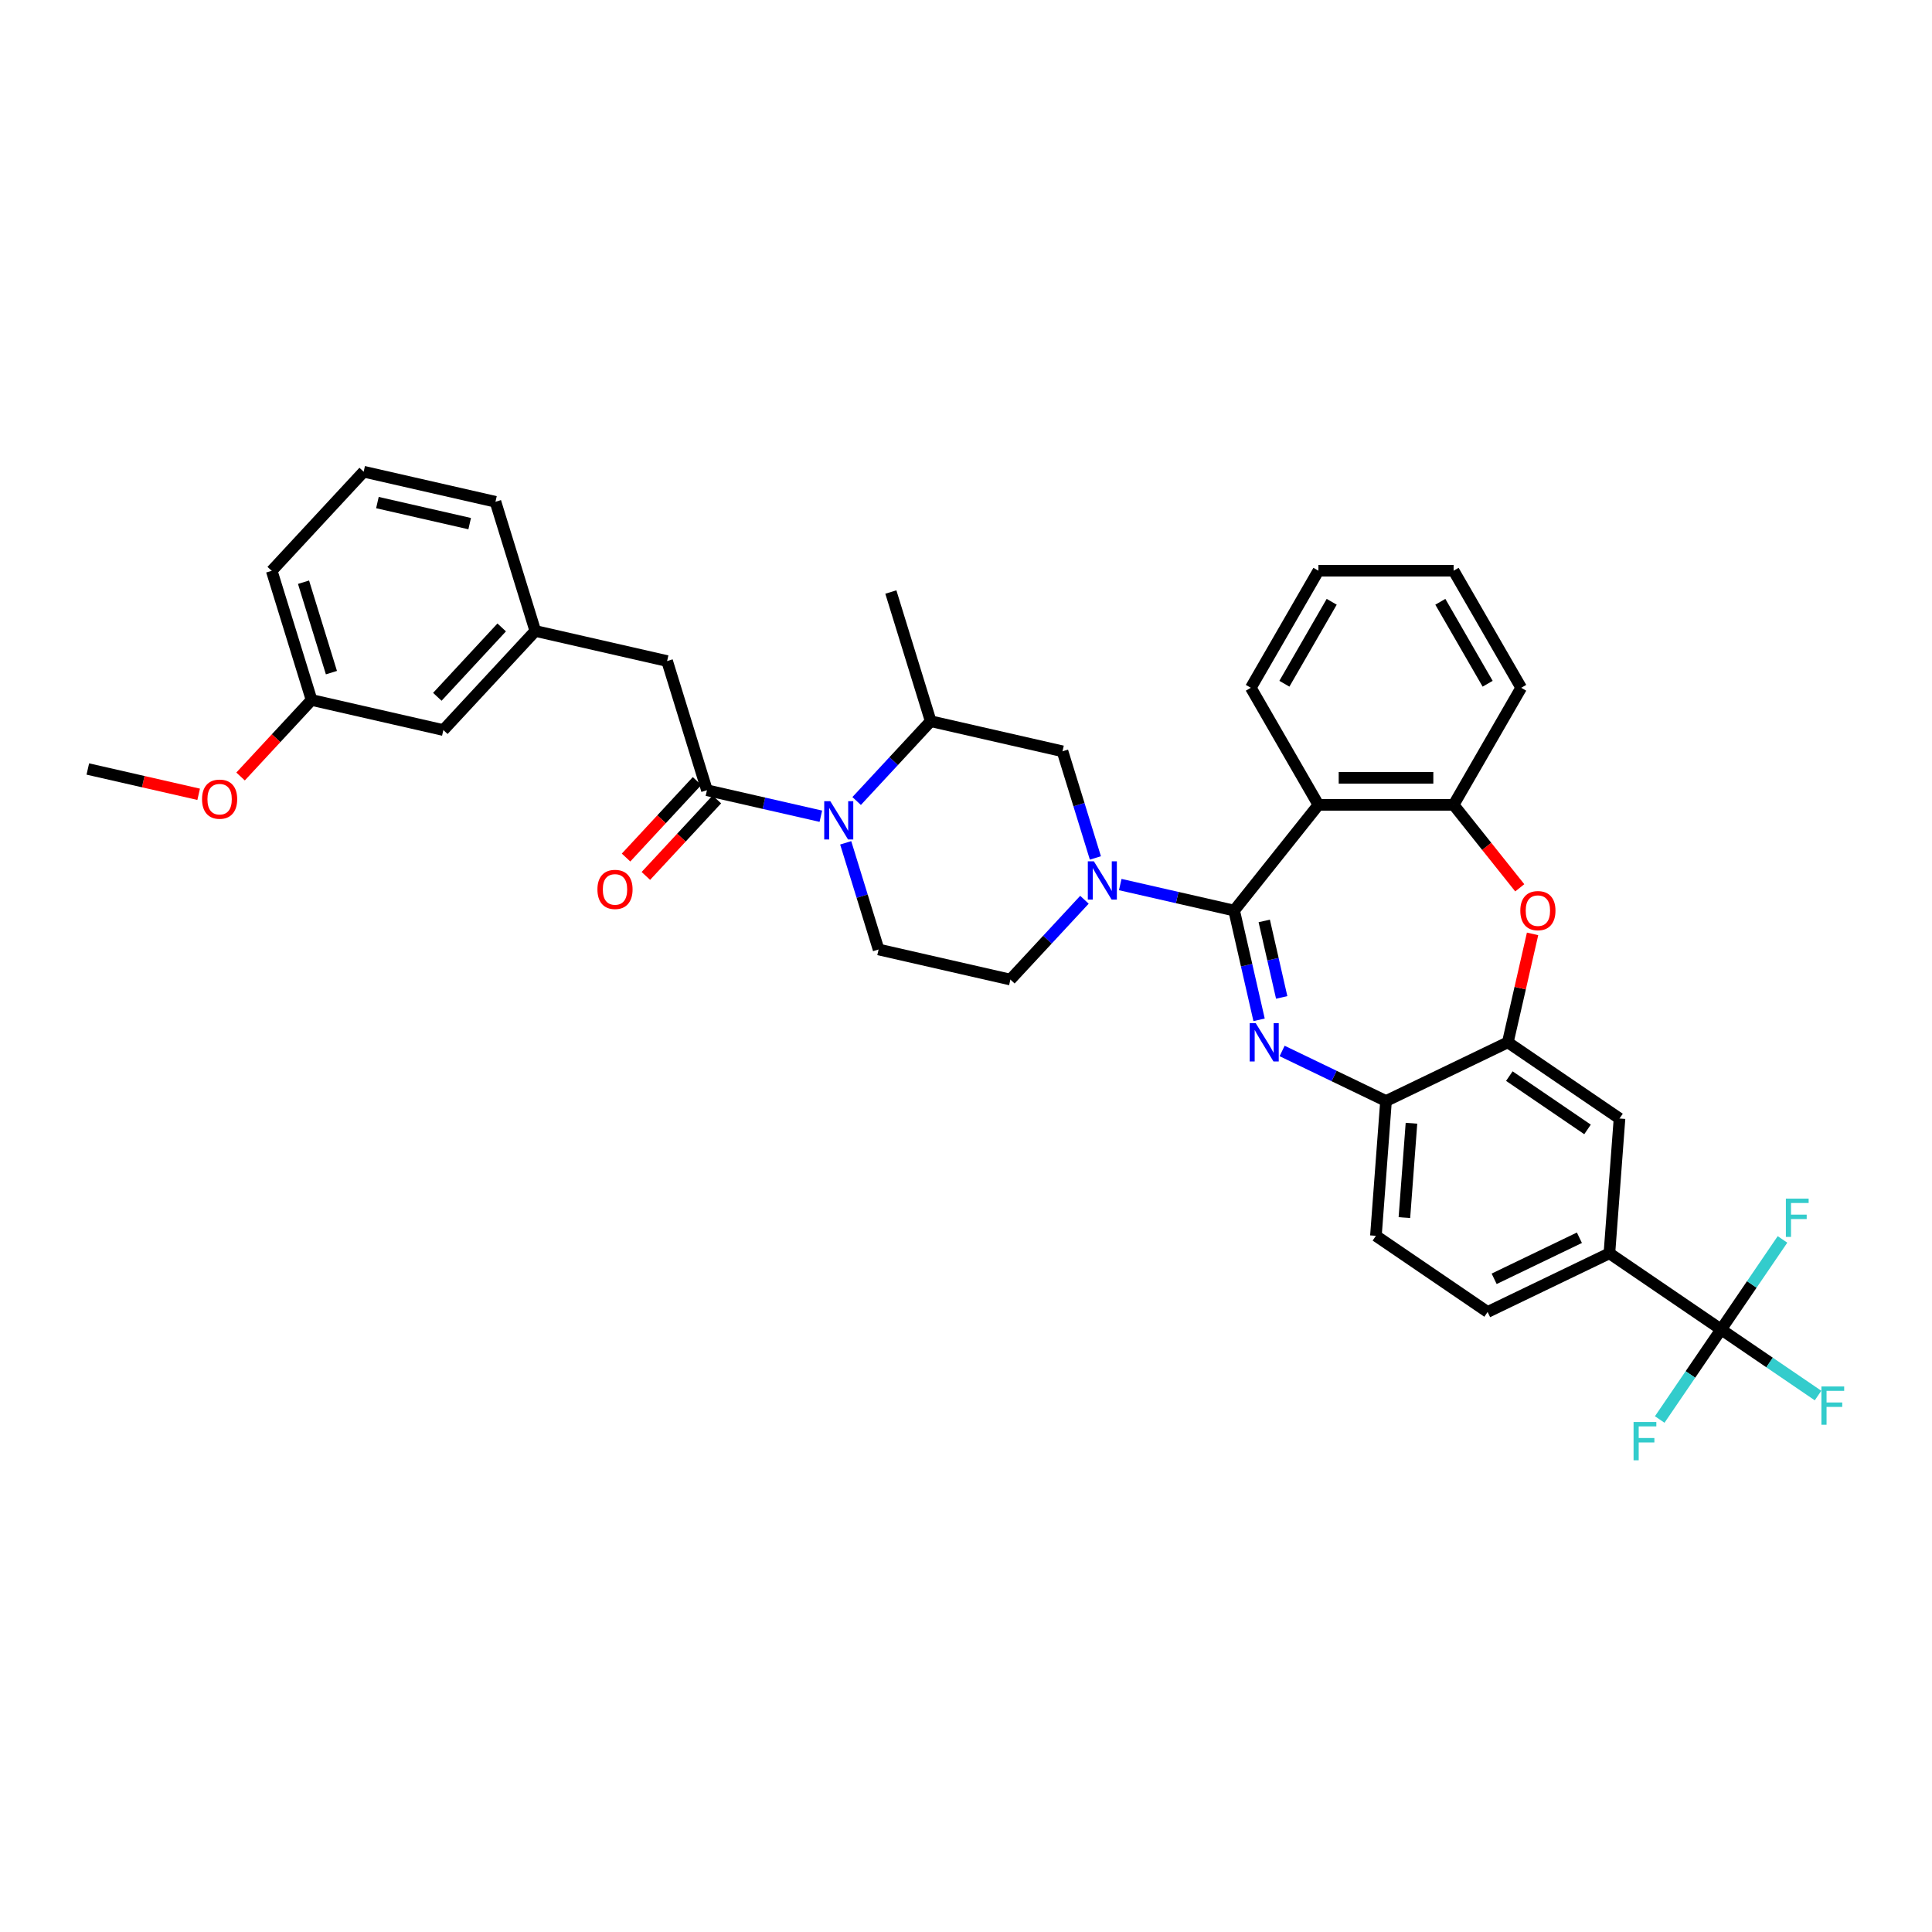 <?xml version='1.0' encoding='iso-8859-1'?>
<svg version='1.1' baseProfile='full'
              xmlns='http://www.w3.org/2000/svg'
                      xmlns:rdkit='http://www.rdkit.org/xml'
                      xmlns:xlink='http://www.w3.org/1999/xlink'
                  xml:space='preserve'
width='1000px' height='1000px' viewBox='0 0 1000 1000'>
<!-- END OF HEADER -->
<rect style='opacity:1.0;fill:#FFFFFF;stroke:none' width='1000' height='1000' x='0' y='0'> </rect>
<path class='bond-0' d='M 161.265,362.308 L 140.64,295.445' style='fill:none;fill-rule:evenodd;stroke:#000000;stroke-width:6px;stroke-linecap:butt;stroke-linejoin:miter;stroke-opacity:1' />
<path class='bond-0' d='M 171.544,348.154 L 157.107,301.35' style='fill:none;fill-rule:evenodd;stroke:#000000;stroke-width:6px;stroke-linecap:butt;stroke-linejoin:miter;stroke-opacity:1' />
<path class='bond-1' d='M 161.265,362.308 L 229.482,377.878' style='fill:none;fill-rule:evenodd;stroke:#000000;stroke-width:6px;stroke-linecap:butt;stroke-linejoin:miter;stroke-opacity:1' />
<path class='bond-2' d='M 161.265,362.308 L 142.891,382.11' style='fill:none;fill-rule:evenodd;stroke:#000000;stroke-width:6px;stroke-linecap:butt;stroke-linejoin:miter;stroke-opacity:1' />
<path class='bond-2' d='M 142.891,382.11 L 124.518,401.912' style='fill:none;fill-rule:evenodd;stroke:#FF0000;stroke-width:6px;stroke-linecap:butt;stroke-linejoin:miter;stroke-opacity:1' />
<path class='bond-3' d='M 437.731,436.246 L 446.245,463.849' style='fill:none;fill-rule:evenodd;stroke:#0000FF;stroke-width:6px;stroke-linecap:butt;stroke-linejoin:miter;stroke-opacity:1' />
<path class='bond-3' d='M 446.245,463.849 L 454.76,491.452' style='fill:none;fill-rule:evenodd;stroke:#000000;stroke-width:6px;stroke-linecap:butt;stroke-linejoin:miter;stroke-opacity:1' />
<path class='bond-4' d='M 424.871,422.475 L 395.394,415.747' style='fill:none;fill-rule:evenodd;stroke:#0000FF;stroke-width:6px;stroke-linecap:butt;stroke-linejoin:miter;stroke-opacity:1' />
<path class='bond-4' d='M 395.394,415.747 L 365.917,409.019' style='fill:none;fill-rule:evenodd;stroke:#000000;stroke-width:6px;stroke-linecap:butt;stroke-linejoin:miter;stroke-opacity:1' />
<path class='bond-5' d='M 443.399,414.605 L 462.564,393.95' style='fill:none;fill-rule:evenodd;stroke:#0000FF;stroke-width:6px;stroke-linecap:butt;stroke-linejoin:miter;stroke-opacity:1' />
<path class='bond-5' d='M 462.564,393.95 L 481.728,373.296' style='fill:none;fill-rule:evenodd;stroke:#000000;stroke-width:6px;stroke-linecap:butt;stroke-linejoin:miter;stroke-opacity:1' />
<path class='bond-6' d='M 360.788,404.26 L 342.415,424.062' style='fill:none;fill-rule:evenodd;stroke:#000000;stroke-width:6px;stroke-linecap:butt;stroke-linejoin:miter;stroke-opacity:1' />
<path class='bond-6' d='M 342.415,424.062 L 324.041,443.864' style='fill:none;fill-rule:evenodd;stroke:#FF0000;stroke-width:6px;stroke-linecap:butt;stroke-linejoin:miter;stroke-opacity:1' />
<path class='bond-6' d='M 371.047,413.778 L 352.673,433.58' style='fill:none;fill-rule:evenodd;stroke:#000000;stroke-width:6px;stroke-linecap:butt;stroke-linejoin:miter;stroke-opacity:1' />
<path class='bond-6' d='M 352.673,433.58 L 334.299,453.382' style='fill:none;fill-rule:evenodd;stroke:#FF0000;stroke-width:6px;stroke-linecap:butt;stroke-linejoin:miter;stroke-opacity:1' />
<path class='bond-7' d='M 365.917,409.019 L 345.293,342.156' style='fill:none;fill-rule:evenodd;stroke:#000000;stroke-width:6px;stroke-linecap:butt;stroke-linejoin:miter;stroke-opacity:1' />
<path class='bond-8' d='M 140.64,295.445 L 188.233,244.152' style='fill:none;fill-rule:evenodd;stroke:#000000;stroke-width:6px;stroke-linecap:butt;stroke-linejoin:miter;stroke-opacity:1' />
<path class='bond-9' d='M 188.233,244.152 L 256.451,259.722' style='fill:none;fill-rule:evenodd;stroke:#000000;stroke-width:6px;stroke-linecap:butt;stroke-linejoin:miter;stroke-opacity:1' />
<path class='bond-9' d='M 195.352,260.131 L 243.104,271.03' style='fill:none;fill-rule:evenodd;stroke:#000000;stroke-width:6px;stroke-linecap:butt;stroke-linejoin:miter;stroke-opacity:1' />
<path class='bond-10' d='M 769.985,679.07 L 833.027,648.71' style='fill:none;fill-rule:evenodd;stroke:#000000;stroke-width:6px;stroke-linecap:butt;stroke-linejoin:miter;stroke-opacity:1' />
<path class='bond-10' d='M 773.369,661.907 L 817.499,640.655' style='fill:none;fill-rule:evenodd;stroke:#000000;stroke-width:6px;stroke-linecap:butt;stroke-linejoin:miter;stroke-opacity:1' />
<path class='bond-11' d='M 769.985,679.07 L 712.171,639.653' style='fill:none;fill-rule:evenodd;stroke:#000000;stroke-width:6px;stroke-linecap:butt;stroke-linejoin:miter;stroke-opacity:1' />
<path class='bond-12' d='M 833.027,648.71 L 890.84,688.126' style='fill:none;fill-rule:evenodd;stroke:#000000;stroke-width:6px;stroke-linecap:butt;stroke-linejoin:miter;stroke-opacity:1' />
<path class='bond-13' d='M 833.027,648.71 L 838.256,578.934' style='fill:none;fill-rule:evenodd;stroke:#000000;stroke-width:6px;stroke-linecap:butt;stroke-linejoin:miter;stroke-opacity:1' />
<path class='bond-14' d='M 838.256,578.934 L 780.443,539.517' style='fill:none;fill-rule:evenodd;stroke:#000000;stroke-width:6px;stroke-linecap:butt;stroke-linejoin:miter;stroke-opacity:1' />
<path class='bond-14' d='M 821.701,584.584 L 781.231,556.992' style='fill:none;fill-rule:evenodd;stroke:#000000;stroke-width:6px;stroke-linecap:butt;stroke-linejoin:miter;stroke-opacity:1' />
<path class='bond-15' d='M 712.171,639.653 L 717.4,569.877' style='fill:none;fill-rule:evenodd;stroke:#000000;stroke-width:6px;stroke-linecap:butt;stroke-linejoin:miter;stroke-opacity:1' />
<path class='bond-15' d='M 726.911,630.232 L 730.571,581.389' style='fill:none;fill-rule:evenodd;stroke:#000000;stroke-width:6px;stroke-linecap:butt;stroke-linejoin:miter;stroke-opacity:1' />
<path class='bond-16' d='M 780.443,539.517 L 717.4,569.877' style='fill:none;fill-rule:evenodd;stroke:#000000;stroke-width:6px;stroke-linecap:butt;stroke-linejoin:miter;stroke-opacity:1' />
<path class='bond-17' d='M 780.443,539.517 L 786.849,511.447' style='fill:none;fill-rule:evenodd;stroke:#000000;stroke-width:6px;stroke-linecap:butt;stroke-linejoin:miter;stroke-opacity:1' />
<path class='bond-17' d='M 786.849,511.447 L 793.256,483.377' style='fill:none;fill-rule:evenodd;stroke:#FF0000;stroke-width:6px;stroke-linecap:butt;stroke-linejoin:miter;stroke-opacity:1' />
<path class='bond-18' d='M 717.4,569.877 L 690.511,556.928' style='fill:none;fill-rule:evenodd;stroke:#000000;stroke-width:6px;stroke-linecap:butt;stroke-linejoin:miter;stroke-opacity:1' />
<path class='bond-18' d='M 690.511,556.928 L 663.622,543.979' style='fill:none;fill-rule:evenodd;stroke:#0000FF;stroke-width:6px;stroke-linecap:butt;stroke-linejoin:miter;stroke-opacity:1' />
<path class='bond-19' d='M 651.697,527.86 L 645.242,499.58' style='fill:none;fill-rule:evenodd;stroke:#0000FF;stroke-width:6px;stroke-linecap:butt;stroke-linejoin:miter;stroke-opacity:1' />
<path class='bond-19' d='M 645.242,499.58 L 638.787,471.3' style='fill:none;fill-rule:evenodd;stroke:#000000;stroke-width:6px;stroke-linecap:butt;stroke-linejoin:miter;stroke-opacity:1' />
<path class='bond-19' d='M 663.404,516.262 L 658.886,496.466' style='fill:none;fill-rule:evenodd;stroke:#0000FF;stroke-width:6px;stroke-linecap:butt;stroke-linejoin:miter;stroke-opacity:1' />
<path class='bond-19' d='M 658.886,496.466 L 654.367,476.67' style='fill:none;fill-rule:evenodd;stroke:#000000;stroke-width:6px;stroke-linecap:butt;stroke-linejoin:miter;stroke-opacity:1' />
<path class='bond-20' d='M 786.627,459.53 L 769.507,438.062' style='fill:none;fill-rule:evenodd;stroke:#FF0000;stroke-width:6px;stroke-linecap:butt;stroke-linejoin:miter;stroke-opacity:1' />
<path class='bond-20' d='M 769.507,438.062 L 752.386,416.593' style='fill:none;fill-rule:evenodd;stroke:#000000;stroke-width:6px;stroke-linecap:butt;stroke-linejoin:miter;stroke-opacity:1' />
<path class='bond-21' d='M 638.787,471.3 L 682.414,416.593' style='fill:none;fill-rule:evenodd;stroke:#000000;stroke-width:6px;stroke-linecap:butt;stroke-linejoin:miter;stroke-opacity:1' />
<path class='bond-22' d='M 638.787,471.3 L 609.311,464.572' style='fill:none;fill-rule:evenodd;stroke:#000000;stroke-width:6px;stroke-linecap:butt;stroke-linejoin:miter;stroke-opacity:1' />
<path class='bond-22' d='M 609.311,464.572 L 579.834,457.844' style='fill:none;fill-rule:evenodd;stroke:#0000FF;stroke-width:6px;stroke-linecap:butt;stroke-linejoin:miter;stroke-opacity:1' />
<path class='bond-23' d='M 682.414,416.593 L 752.386,416.593' style='fill:none;fill-rule:evenodd;stroke:#000000;stroke-width:6px;stroke-linecap:butt;stroke-linejoin:miter;stroke-opacity:1' />
<path class='bond-23' d='M 692.91,402.599 L 741.89,402.599' style='fill:none;fill-rule:evenodd;stroke:#000000;stroke-width:6px;stroke-linecap:butt;stroke-linejoin:miter;stroke-opacity:1' />
<path class='bond-24' d='M 682.414,416.593 L 647.428,355.996' style='fill:none;fill-rule:evenodd;stroke:#000000;stroke-width:6px;stroke-linecap:butt;stroke-linejoin:miter;stroke-opacity:1' />
<path class='bond-25' d='M 752.386,416.593 L 787.372,355.996' style='fill:none;fill-rule:evenodd;stroke:#000000;stroke-width:6px;stroke-linecap:butt;stroke-linejoin:miter;stroke-opacity:1' />
<path class='bond-26' d='M 787.372,355.996 L 752.386,295.399' style='fill:none;fill-rule:evenodd;stroke:#000000;stroke-width:6px;stroke-linecap:butt;stroke-linejoin:miter;stroke-opacity:1' />
<path class='bond-26' d='M 770.005,353.904 L 745.514,311.486' style='fill:none;fill-rule:evenodd;stroke:#000000;stroke-width:6px;stroke-linecap:butt;stroke-linejoin:miter;stroke-opacity:1' />
<path class='bond-27' d='M 752.386,295.399 L 682.414,295.399' style='fill:none;fill-rule:evenodd;stroke:#000000;stroke-width:6px;stroke-linecap:butt;stroke-linejoin:miter;stroke-opacity:1' />
<path class='bond-28' d='M 682.414,295.399 L 647.428,355.996' style='fill:none;fill-rule:evenodd;stroke:#000000;stroke-width:6px;stroke-linecap:butt;stroke-linejoin:miter;stroke-opacity:1' />
<path class='bond-28' d='M 689.286,311.486 L 664.796,353.904' style='fill:none;fill-rule:evenodd;stroke:#000000;stroke-width:6px;stroke-linecap:butt;stroke-linejoin:miter;stroke-opacity:1' />
<path class='bond-29' d='M 561.306,465.714 L 542.141,486.368' style='fill:none;fill-rule:evenodd;stroke:#0000FF;stroke-width:6px;stroke-linecap:butt;stroke-linejoin:miter;stroke-opacity:1' />
<path class='bond-29' d='M 542.141,486.368 L 522.977,507.022' style='fill:none;fill-rule:evenodd;stroke:#000000;stroke-width:6px;stroke-linecap:butt;stroke-linejoin:miter;stroke-opacity:1' />
<path class='bond-30' d='M 566.974,444.072 L 558.46,416.469' style='fill:none;fill-rule:evenodd;stroke:#0000FF;stroke-width:6px;stroke-linecap:butt;stroke-linejoin:miter;stroke-opacity:1' />
<path class='bond-30' d='M 558.46,416.469 L 549.945,388.866' style='fill:none;fill-rule:evenodd;stroke:#000000;stroke-width:6px;stroke-linecap:butt;stroke-linejoin:miter;stroke-opacity:1' />
<path class='bond-31' d='M 549.945,388.866 L 481.728,373.296' style='fill:none;fill-rule:evenodd;stroke:#000000;stroke-width:6px;stroke-linecap:butt;stroke-linejoin:miter;stroke-opacity:1' />
<path class='bond-32' d='M 522.977,507.022 L 454.76,491.452' style='fill:none;fill-rule:evenodd;stroke:#000000;stroke-width:6px;stroke-linecap:butt;stroke-linejoin:miter;stroke-opacity:1' />
<path class='bond-33' d='M 481.728,373.296 L 461.103,306.433' style='fill:none;fill-rule:evenodd;stroke:#000000;stroke-width:6px;stroke-linecap:butt;stroke-linejoin:miter;stroke-opacity:1' />
<path class='bond-34' d='M 890.84,688.126 L 915.927,705.23' style='fill:none;fill-rule:evenodd;stroke:#000000;stroke-width:6px;stroke-linecap:butt;stroke-linejoin:miter;stroke-opacity:1' />
<path class='bond-34' d='M 915.927,705.23 L 941.013,722.333' style='fill:none;fill-rule:evenodd;stroke:#33CCCC;stroke-width:6px;stroke-linecap:butt;stroke-linejoin:miter;stroke-opacity:1' />
<path class='bond-35' d='M 890.84,688.126 L 874.953,711.43' style='fill:none;fill-rule:evenodd;stroke:#000000;stroke-width:6px;stroke-linecap:butt;stroke-linejoin:miter;stroke-opacity:1' />
<path class='bond-35' d='M 874.953,711.43 L 859.065,734.733' style='fill:none;fill-rule:evenodd;stroke:#33CCCC;stroke-width:6px;stroke-linecap:butt;stroke-linejoin:miter;stroke-opacity:1' />
<path class='bond-36' d='M 890.84,688.126 L 906.728,664.823' style='fill:none;fill-rule:evenodd;stroke:#000000;stroke-width:6px;stroke-linecap:butt;stroke-linejoin:miter;stroke-opacity:1' />
<path class='bond-36' d='M 906.728,664.823 L 922.616,641.52' style='fill:none;fill-rule:evenodd;stroke:#33CCCC;stroke-width:6px;stroke-linecap:butt;stroke-linejoin:miter;stroke-opacity:1' />
<path class='bond-37' d='M 256.451,259.722 L 277.075,326.586' style='fill:none;fill-rule:evenodd;stroke:#000000;stroke-width:6px;stroke-linecap:butt;stroke-linejoin:miter;stroke-opacity:1' />
<path class='bond-38' d='M 277.075,326.586 L 229.482,377.878' style='fill:none;fill-rule:evenodd;stroke:#000000;stroke-width:6px;stroke-linecap:butt;stroke-linejoin:miter;stroke-opacity:1' />
<path class='bond-38' d='M 259.678,324.761 L 226.363,360.666' style='fill:none;fill-rule:evenodd;stroke:#000000;stroke-width:6px;stroke-linecap:butt;stroke-linejoin:miter;stroke-opacity:1' />
<path class='bond-39' d='M 277.075,326.586 L 345.293,342.156' style='fill:none;fill-rule:evenodd;stroke:#000000;stroke-width:6px;stroke-linecap:butt;stroke-linejoin:miter;stroke-opacity:1' />
<path class='bond-40' d='M 102.826,411.126 L 74.141,404.578' style='fill:none;fill-rule:evenodd;stroke:#FF0000;stroke-width:6px;stroke-linecap:butt;stroke-linejoin:miter;stroke-opacity:1' />
<path class='bond-40' d='M 74.141,404.578 L 45.455,398.031' style='fill:none;fill-rule:evenodd;stroke:#000000;stroke-width:6px;stroke-linecap:butt;stroke-linejoin:miter;stroke-opacity:1' />
<path  class='atom-1' d='M 429.755 414.681
L 436.248 425.177
Q 436.892 426.212, 437.927 428.088
Q 438.963 429.963, 439.019 430.075
L 439.019 414.681
L 441.65 414.681
L 441.65 434.497
L 438.935 434.497
L 431.966 423.022
Q 431.154 421.678, 430.286 420.139
Q 429.447 418.599, 429.195 418.124
L 429.195 434.497
L 426.62 434.497
L 426.62 414.681
L 429.755 414.681
' fill='#0000FF'/>
<path  class='atom-3' d='M 309.228 460.368
Q 309.228 455.61, 311.579 452.951
Q 313.93 450.292, 318.325 450.292
Q 322.719 450.292, 325.07 452.951
Q 327.421 455.61, 327.421 460.368
Q 327.421 465.182, 325.042 467.925
Q 322.663 470.64, 318.325 470.64
Q 313.958 470.64, 311.579 467.925
Q 309.228 465.21, 309.228 460.368
M 318.325 468.401
Q 321.347 468.401, 322.971 466.385
Q 324.622 464.342, 324.622 460.368
Q 324.622 456.477, 322.971 454.518
Q 321.347 452.531, 318.325 452.531
Q 315.302 452.531, 313.65 454.49
Q 312.027 456.449, 312.027 460.368
Q 312.027 464.37, 313.65 466.385
Q 315.302 468.401, 318.325 468.401
' fill='#FF0000'/>
<path  class='atom-12' d='M 649.977 529.609
L 656.471 540.105
Q 657.115 541.141, 658.15 543.016
Q 659.186 544.891, 659.242 545.003
L 659.242 529.609
L 661.873 529.609
L 661.873 549.425
L 659.158 549.425
L 652.188 537.95
Q 651.377 536.606, 650.509 535.067
Q 649.67 533.528, 649.418 533.052
L 649.418 549.425
L 646.843 549.425
L 646.843 529.609
L 649.977 529.609
' fill='#0000FF'/>
<path  class='atom-13' d='M 786.916 471.356
Q 786.916 466.598, 789.267 463.939
Q 791.618 461.28, 796.013 461.28
Q 800.407 461.28, 802.758 463.939
Q 805.109 466.598, 805.109 471.356
Q 805.109 476.17, 802.73 478.913
Q 800.351 481.628, 796.013 481.628
Q 791.646 481.628, 789.267 478.913
Q 786.916 476.198, 786.916 471.356
M 796.013 479.388
Q 799.035 479.388, 800.659 477.373
Q 802.31 475.33, 802.31 471.356
Q 802.31 467.465, 800.659 465.506
Q 799.035 463.519, 796.013 463.519
Q 792.99 463.519, 791.339 465.478
Q 789.715 467.437, 789.715 471.356
Q 789.715 475.358, 791.339 477.373
Q 792.99 479.388, 796.013 479.388
' fill='#FF0000'/>
<path  class='atom-21' d='M 566.19 445.821
L 572.683 456.317
Q 573.327 457.353, 574.362 459.228
Q 575.398 461.103, 575.454 461.215
L 575.454 445.821
L 578.085 445.821
L 578.085 465.637
L 575.37 465.637
L 568.401 454.162
Q 567.589 452.819, 566.721 451.279
Q 565.882 449.74, 565.63 449.264
L 565.63 465.637
L 563.055 465.637
L 563.055 445.821
L 566.19 445.821
' fill='#0000FF'/>
<path  class='atom-28' d='M 942.762 717.635
L 954.545 717.635
L 954.545 719.902
L 945.421 719.902
L 945.421 725.92
L 953.538 725.92
L 953.538 728.215
L 945.421 728.215
L 945.421 737.451
L 942.762 737.451
L 942.762 717.635
' fill='#33CCCC'/>
<path  class='atom-29' d='M 845.532 736.032
L 857.315 736.032
L 857.315 738.299
L 848.191 738.299
L 848.191 744.317
L 856.308 744.317
L 856.308 746.612
L 848.191 746.612
L 848.191 755.848
L 845.532 755.848
L 845.532 736.032
' fill='#33CCCC'/>
<path  class='atom-30' d='M 924.365 620.405
L 936.149 620.405
L 936.149 622.672
L 927.024 622.672
L 927.024 628.69
L 935.141 628.69
L 935.141 630.985
L 927.024 630.985
L 927.024 640.221
L 924.365 640.221
L 924.365 620.405
' fill='#33CCCC'/>
<path  class='atom-35' d='M 104.576 413.657
Q 104.576 408.899, 106.927 406.24
Q 109.278 403.581, 113.672 403.581
Q 118.066 403.581, 120.417 406.24
Q 122.768 408.899, 122.768 413.657
Q 122.768 418.471, 120.389 421.214
Q 118.01 423.929, 113.672 423.929
Q 109.306 423.929, 106.927 421.214
Q 104.576 418.499, 104.576 413.657
M 113.672 421.69
Q 116.695 421.69, 118.318 419.675
Q 119.97 417.632, 119.97 413.657
Q 119.97 409.767, 118.318 407.808
Q 116.695 405.82, 113.672 405.82
Q 110.649 405.82, 108.998 407.78
Q 107.375 409.739, 107.375 413.657
Q 107.375 417.66, 108.998 419.675
Q 110.649 421.69, 113.672 421.69
' fill='#FF0000'/>
</svg>
